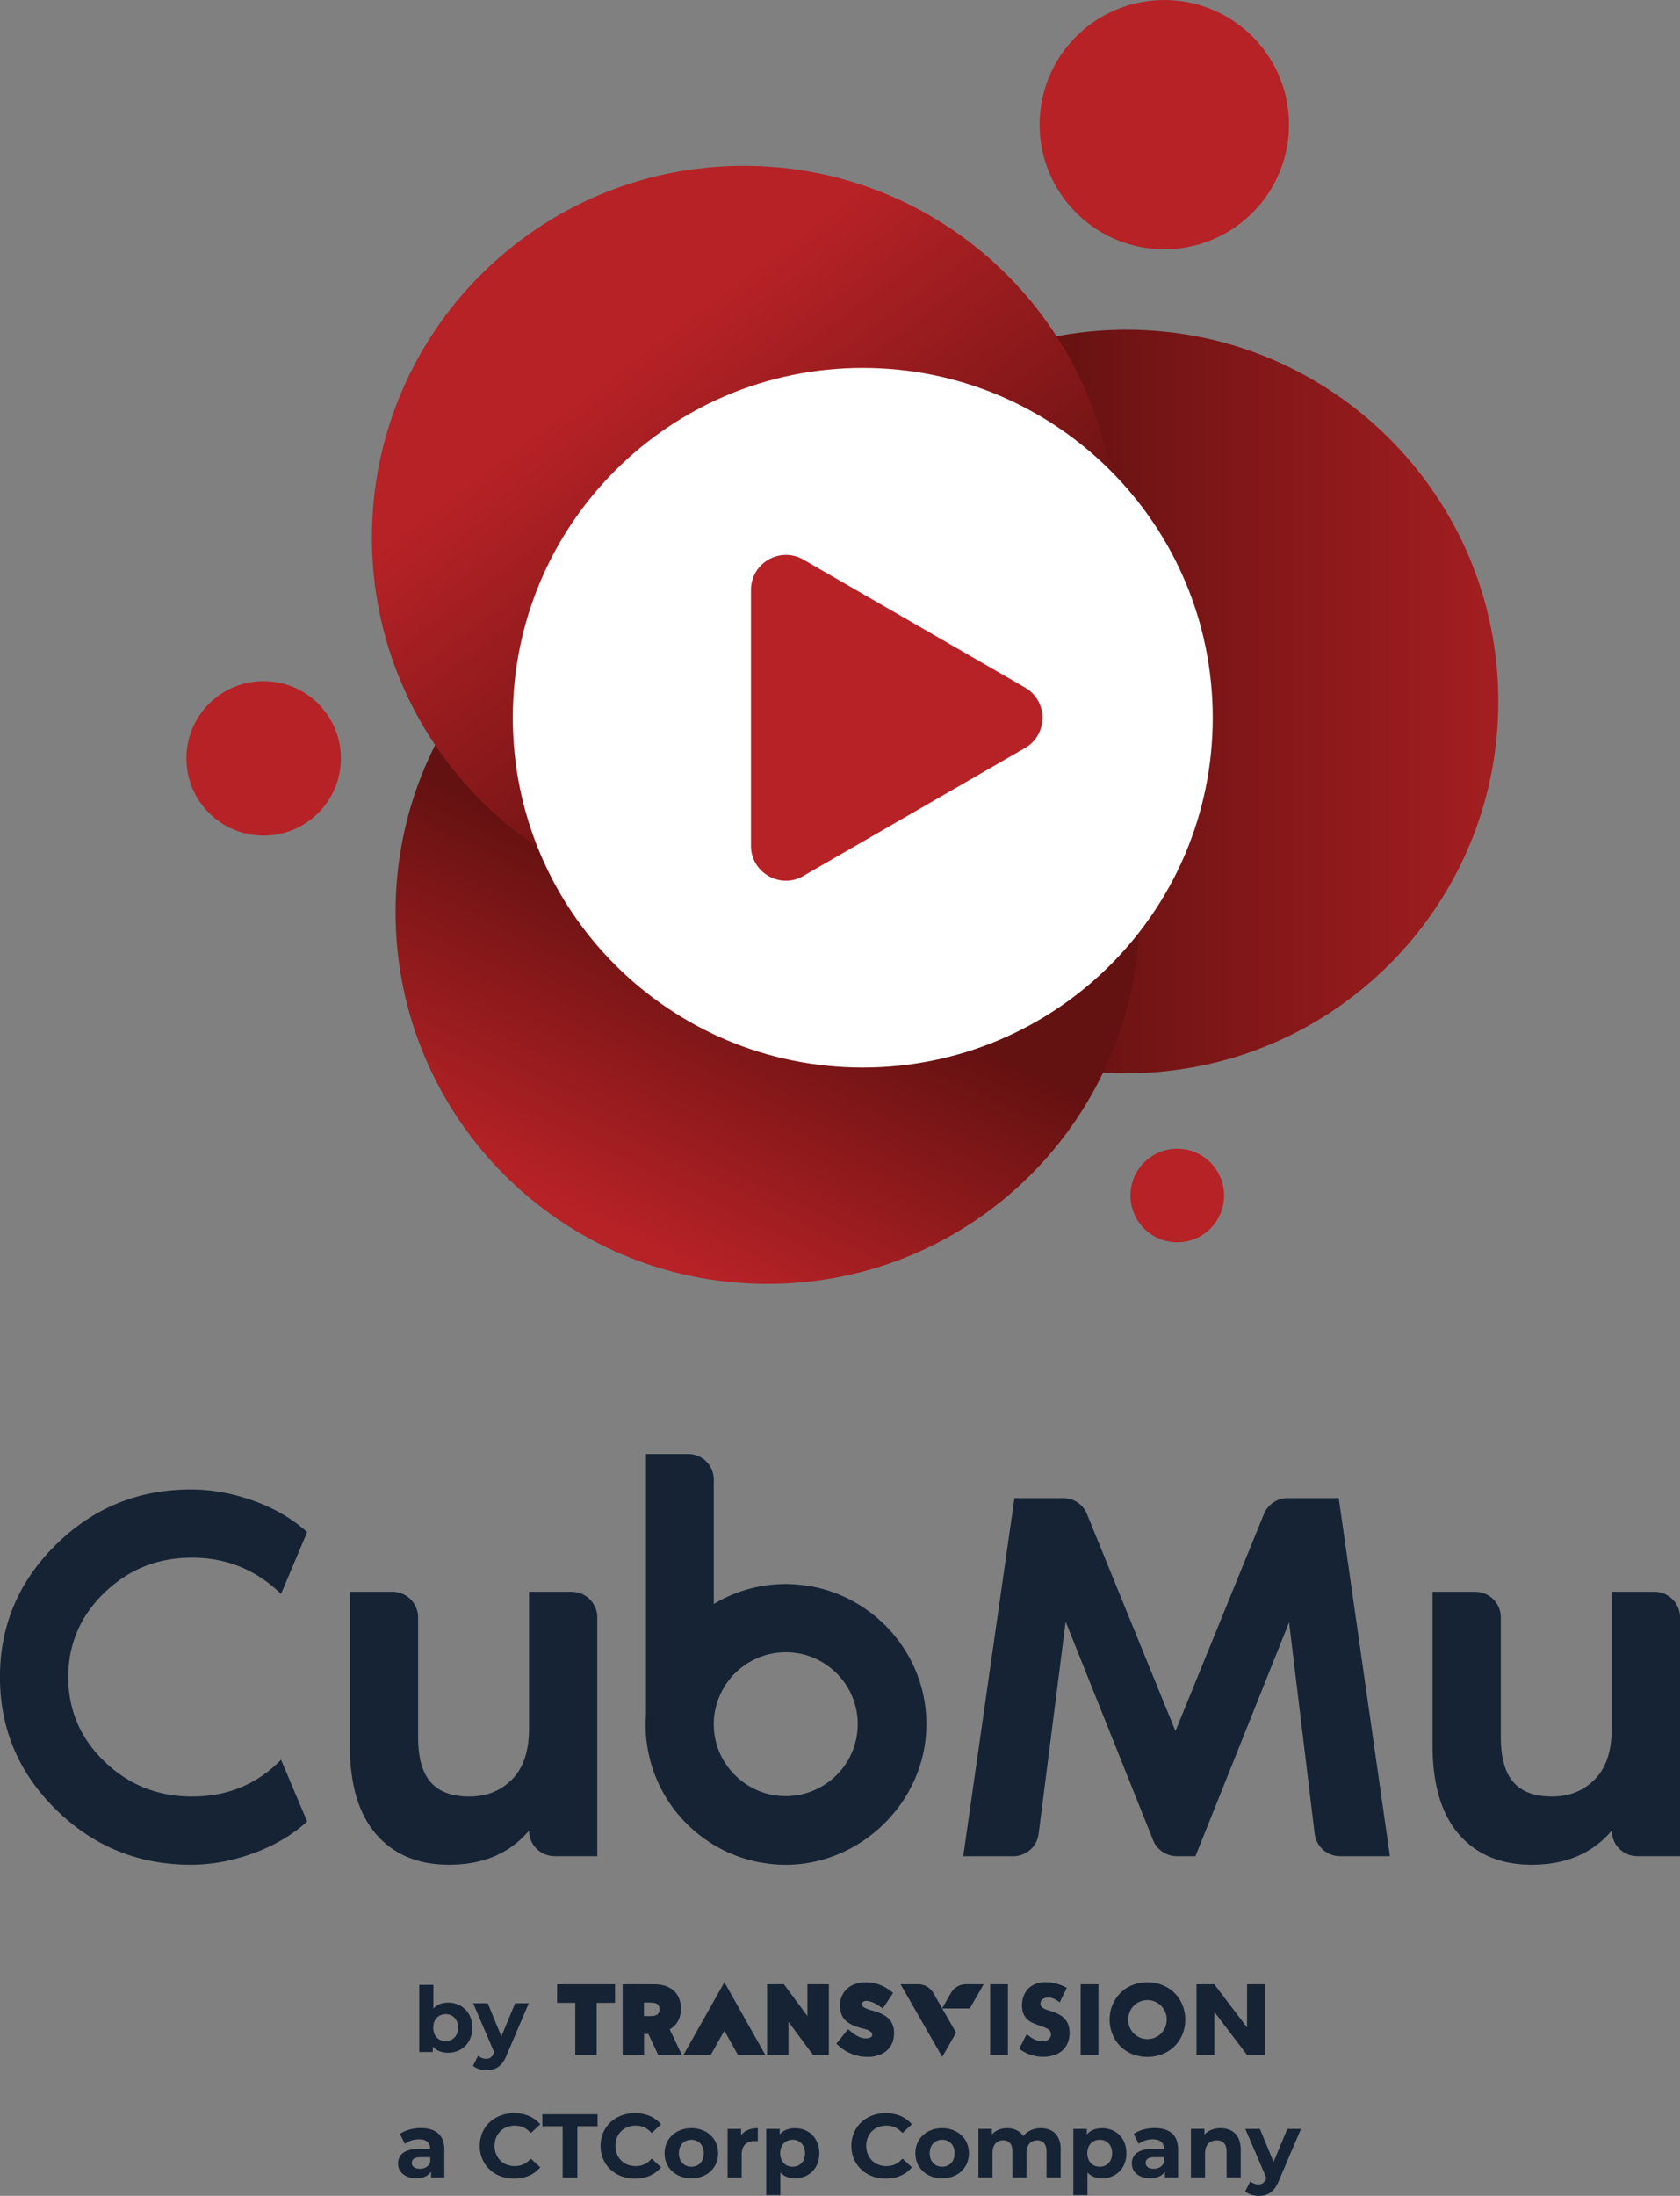 <svg width="238" height="311" viewBox="0 0 238 311" fill="none" xmlns="http://www.w3.org/2000/svg">
    <rect x="0" y="0" width="238" height="311" fill="#808080" stroke="none"/>
    <g clip-path="url(#y2gkjozb8a)">
        <path d="M62.946 304.472v3.933h-1.874v-.859c-.373.629-1.09.958-2.105.958-1.612 0-2.577-.896-2.577-2.09 0-1.195.859-2.066 2.964-2.066h1.587c0-.859-.51-1.357-1.587-1.357-.729 0-1.489.243-1.987.641l-.716-1.4c.76-.541 1.874-.834 2.977-.834 2.104 0 3.318.977 3.318 3.062v.012zm-1.998 1.755v-.703h-1.37c-.934 0-1.233.348-1.233.809 0 .498.423.834 1.127.834.666 0 1.245-.305 1.476-.934v-.006zM67.965 303.925c0-2.707 2.08-4.642 4.875-4.642 1.55 0 2.846.566 3.693 1.587l-1.333 1.232c-.604-.691-1.357-1.052-2.26-1.052-1.681 0-2.87 1.183-2.87 2.869 0 1.686 1.195 2.868 2.87 2.868.897 0 1.656-.361 2.26-1.064l1.333 1.232c-.847 1.04-2.142 1.606-3.705 1.606-2.783 0-4.863-1.935-4.863-4.642v.006zM79.703 301.132h-2.871v-1.693h7.827v1.693h-2.87v7.28h-2.08v-7.28h-.006zM85.083 303.925c0-2.707 2.08-4.642 4.876-4.642 1.55 0 2.845.566 3.692 1.587l-1.332 1.232c-.605-.691-1.358-1.052-2.26-1.052-1.682 0-2.871 1.183-2.871 2.869 0 1.686 1.195 2.868 2.87 2.868.897 0 1.656-.361 2.26-1.064l1.333 1.232c-.847 1.04-2.142 1.606-3.705 1.606-2.783 0-4.863-1.935-4.863-4.642v.006zM94.148 304.965c0-2.078 1.607-3.553 3.799-3.553s3.786 1.475 3.786 3.553-1.588 3.553-3.786 3.553-3.799-1.475-3.799-3.553zm5.555 0c0-1.195-.76-1.91-1.756-1.91s-1.769.715-1.769 1.91c0 1.195.773 1.91 1.769 1.91.996 0 1.756-.715 1.756-1.91zM107.356 301.412v1.848c-.168-.012-.292-.025-.448-.025-1.102 0-1.837.604-1.837 1.923v3.254h-1.999v-6.894h1.912v.908c.486-.665 1.308-1.014 2.372-1.014zM116.067 304.965c0 2.165-1.5 3.553-3.437 3.553-.859 0-1.563-.268-2.079-.834v3.217h-1.999v-9.383h1.911v.796c.499-.604 1.246-.896 2.167-.896 1.937 0 3.437 1.381 3.437 3.553v-.006zm-2.023 0c0-1.195-.76-1.911-1.756-1.911s-1.756.716-1.756 1.911c0 1.194.76 1.91 1.756 1.91s1.756-.716 1.756-1.91zM120.612 303.925c0-2.707 2.08-4.642 4.876-4.642 1.55 0 2.846.566 3.692 1.587l-1.332 1.232c-.604-.691-1.358-1.052-2.26-1.052-1.682 0-2.871 1.183-2.871 2.869 0 1.686 1.196 2.868 2.871 2.868.896 0 1.656-.361 2.26-1.064l1.332 1.232c-.846 1.04-2.142 1.606-3.705 1.606-2.783 0-4.863-1.935-4.863-4.642v.006zM129.679 304.965c0-2.078 1.606-3.553 3.798-3.553s3.786 1.475 3.786 3.553-1.588 3.553-3.786 3.553-3.798-1.475-3.798-3.553zm5.554 0c0-1.195-.76-1.91-1.756-1.91s-1.768.715-1.768 1.91c0 1.195.772 1.91 1.768 1.91s1.756-.715 1.756-1.91zM150.259 304.461v3.945h-1.999v-3.64c0-1.114-.498-1.63-1.308-1.63-.896 0-1.525.578-1.525 1.81v3.46h-1.999v-3.64c0-1.114-.473-1.63-1.308-1.63-.884 0-1.513.578-1.513 1.81v3.46h-1.999v-6.894h1.912v.796c.511-.591 1.283-.896 2.167-.896.959 0 1.781.373 2.273 1.126.554-.703 1.451-1.126 2.49-1.126 1.644 0 2.821.946 2.821 3.049h-.012zM159.573 304.965c0 2.165-1.5 3.553-3.437 3.553-.859 0-1.563-.268-2.08-.834v3.217h-1.998v-9.383h1.911v.796c.498-.604 1.246-.896 2.167-.896 1.937 0 3.437 1.381 3.437 3.553v-.006zm-2.023 0c0-1.195-.76-1.911-1.756-1.911-.997 0-1.756.716-1.756 1.911 0 1.194.759 1.91 1.756 1.91.996 0 1.756-.716 1.756-1.91zM166.903 304.472v3.933h-1.875v-.859c-.373.629-1.089.958-2.104.958-1.619 0-2.578-.896-2.578-2.09 0-1.195.859-2.066 2.964-2.066h1.587c0-.859-.51-1.357-1.587-1.357-.729 0-1.489.243-1.987.641l-.716-1.4c.76-.541 1.874-.834 2.977-.834 2.104 0 3.319.977 3.319 3.062v.012zm-1.999 1.755v-.703h-1.37c-.934 0-1.233.348-1.233.809 0 .498.423.834 1.127.834.666 0 1.245-.305 1.476-.934v-.006zM175.77 304.461v3.945h-1.999v-3.64c0-1.114-.511-1.63-1.401-1.63-.959 0-1.656.591-1.656 1.86v3.41h-1.999v-6.894h1.911v.809c.542-.592 1.345-.909 2.286-.909 1.631 0 2.858.946 2.858 3.049zM184.3 301.518l-3.119 7.317c-.667 1.668-1.619 2.165-2.858 2.165-.704 0-1.476-.23-1.925-.628l.729-1.425a1.78 1.78 0 0 0 1.127.436c.554 0 .859-.243 1.127-.859l.025-.062-2.989-6.944h2.067l1.937 4.679 1.949-4.679h1.93zM133.478 284.456l-1.252-2.184a2.467 2.467 0 0 0-2.142-1.245h-2.503l5.897 10.292 1.967-3.428-1.967-3.435z" fill="#152335"/>
        <path d="m134.711 282.278-1.252 2.178h3.929l1.968-3.435h-2.497c-.884 0-1.706.48-2.148 1.251v.006zM142.786 281.027h-2.515v10.018h2.515v-10.018zM150.122 283.591a3.123 3.123 0 0 0-.822-.51 2.11 2.11 0 0 0-.797-.168c-.324 0-.592.08-.797.236a.75.75 0 0 0-.305.622c0 .181.05.324.156.436.105.118.236.218.404.298.168.088.355.156.567.218.212.062.417.131.623.199.822.287 1.419.66 1.799 1.133.38.473.573 1.089.573 1.854 0 .517-.081.977-.249 1.394a2.962 2.962 0 0 1-.729 1.07 3.31 3.31 0 0 1-1.183.691 4.815 4.815 0 0 1-1.581.243c-1.221 0-2.354-.374-3.4-1.133l1.077-2.097c.374.349.747.604 1.115.772.367.168.728.255 1.089.255.411 0 .716-.1.916-.293.199-.193.305-.417.305-.665 0-.15-.025-.28-.075-.392a.828.828 0 0 0-.255-.305 1.985 1.985 0 0 0-.467-.262 15.249 15.249 0 0 0-.698-.267 12.465 12.465 0 0 1-.952-.355 3.08 3.08 0 0 1-.835-.51 2.357 2.357 0 0 1-.591-.803c-.15-.323-.224-.734-.224-1.226 0-.491.081-.945.236-1.35a3.02 3.02 0 0 1 .666-1.039c.287-.286.636-.51 1.053-.672a3.798 3.798 0 0 1 1.388-.236c.48 0 .978.068 1.501.205a6.408 6.408 0 0 1 1.501.603l-.997 2.035-.012.019zM155.613 281.027h-2.515v10.018h2.515v-10.018zM157.201 286.037c0-.741.131-1.438.399-2.079a5.213 5.213 0 0 1 1.102-1.68 5.005 5.005 0 0 1 1.687-1.12c.654-.273 1.376-.404 2.161-.404.785 0 1.494.137 2.154.404a5.09 5.09 0 0 1 1.7 1.12c.474.479.847 1.04 1.109 1.68.261.641.398 1.338.398 2.079 0 .74-.131 1.437-.398 2.078a5.22 5.22 0 0 1-1.109 1.68 5.001 5.001 0 0 1-1.7 1.12c-.66.274-1.376.404-2.154.404a5.679 5.679 0 0 1-2.161-.404 5.005 5.005 0 0 1-1.687-1.12 5.106 5.106 0 0 1-1.102-1.68 5.346 5.346 0 0 1-.399-2.078zm2.628 0a2.745 2.745 0 0 0 .809 1.978c.249.249.536.442.866.579.33.137.679.205 1.046.205a2.702 2.702 0 0 0 1.918-.784c.249-.248.448-.541.598-.877.143-.336.218-.703.218-1.101 0-.399-.075-.766-.218-1.102a2.735 2.735 0 0 0-1.47-1.456 2.702 2.702 0 0 0-1.046-.205c-.367 0-.716.068-1.046.205-.33.137-.617.33-.866.579a2.858 2.858 0 0 0-.591.877 2.785 2.785 0 0 0-.218 1.102zM179.164 281.027h-2.497v6.123l-4.646-6.123h-2.515v10.018h2.515v-6.122l4.646 6.122h2.497v-10.018zM78.919 281.027v2.632h2.578v7.386h3.032v-7.386h2.603v-2.632H78.92zM125.775 285.794c-.567-.504-1.364-.827-2.304-1.076a4.725 4.725 0 0 1-.753-.261c-.206-.088-.436-.193-.567-.386a.38.38 0 0 1-.006-.398c.074-.15.211-.212.361-.256.162-.043.386-.037.554 0 .187.038.367.094.542.168.411.162.791.399 1.152.654l.305.224 1.463-2.197-.274-.224c-.996-.827-2.229-1.294-3.642-1.294h-.013c-1.009 0-1.905.311-2.553.884-.647.566-1.04 1.4-1.04 2.37v.069c0 1.039.368 1.767.978 2.252.61.492 1.432.772 2.354 1.002.249.062.504.118.734.243.224.112.498.317.498.603v.019c0 .143-.043.243-.186.336-.144.093-.393.174-.772.174-.648 0-1.377-.392-2.174-1.07l-.286-.243-1.663 2.06.268.249a6.116 6.116 0 0 0 4.16 1.624c1.052 0 1.986-.28 2.665-.853.685-.572 1.083-1.437 1.083-2.482v-.063c0-.927-.324-1.63-.89-2.134l.006.006zM114.386 281.027v4.505l-3.337-4.505h-2.379v10.018h3.032v-4.691l3.481 4.691h2.236v-10.018h-3.033zM96.603 291.045l-1.731-3.627a3.127 3.127 0 0 0 1.482-1.942c.08-.311.112-.641.112-.964v-.05c0-.952-.3-1.786-.878-2.383-.679-.697-1.675-1.052-2.89-1.052H88.21v10.012h3.032v-2.962h.61l1.395 2.968h3.363-.006zm-5.368-7.423h1.003c.436.013.734.1.915.249.18.149.28.373.28.728-.006.299-.093.516-.274.672-.174.156-.46.261-.89.268h-1.04v-1.911l.006-.006zM108.421 291.044l-5.797-10.304-5.797 10.304h3.861l1.93-3.434 1.93 3.434H108.421zM66.913 287.176c0 2.165-1.5 3.553-3.437 3.553-.922 0-1.669-.293-2.167-.896v.796h-1.911v-9.514h1.998v3.348c.51-.566 1.22-.834 2.08-.834 1.936 0 3.437 1.381 3.437 3.553v-.006zm-2.023 0c0-1.195-.76-1.91-1.757-1.91-.996 0-1.755.715-1.755 1.91 0 1.195.76 1.91 1.755 1.91.997 0 1.756-.715 1.756-1.91zM74.909 283.721l-3.12 7.317c-.666 1.668-1.619 2.166-2.858 2.166-.704 0-1.476-.231-1.924-.629l.728-1.425c.312.268.729.436 1.127.436.555 0 .86-.243 1.128-.859l.024-.062-2.989-6.944h2.068l1.936 4.679 1.95-4.679h1.93zM27.199 254.439c5.037 0 9.24-1.736 12.615-5.208l3.7 8.755c-2.118 1.917-4.659 3.41-7.629 4.493-2.97 1.082-5.921 1.624-8.842 1.624-7.453 0-13.823-2.608-19.116-7.816-5.293-5.208-7.933-11.461-7.933-18.76 0-7.299 2.647-13.552 7.933-18.761 5.287-5.208 11.657-7.815 19.116-7.815 2.92 0 5.866.529 8.842 1.587 2.97 1.058 5.517 2.545 7.628 4.455l-3.699 8.755c-3.524-3.422-7.733-5.133-12.615-5.133-4.882 0-8.967 1.648-12.391 4.946-3.425 3.298-5.137 7.287-5.137 11.966 0 4.679 1.712 8.668 5.137 11.966 3.424 3.297 7.553 4.946 12.39 4.946zM63.613 264.103c-4.383 0-7.82-1.438-10.311-4.306-2.49-2.869-3.742-7.069-3.742-12.607v-21.741h6.046a3.622 3.622 0 0 1 3.624 3.622v16.912c0 2.918.591 5.059 1.774 6.415 1.184 1.357 3.008 2.041 5.48 2.041 2.472 0 4.433-.802 6.046-2.414 1.613-1.612 2.416-4.026 2.416-7.249v-19.327h6.046a3.622 3.622 0 0 1 3.624 3.622v33.818H78.57a3.622 3.622 0 0 1-3.624-3.621c-2.72 3.223-6.494 4.835-11.333 4.835zM189.649 212.164l7.254 50.731h-7.061a3.62 3.62 0 0 1-3.599-3.186l-3.624-29.942-13.263 33.128h-2.634a3.635 3.635 0 0 1-3.369-2.277l-12.385-30.938-3.829 30.054a3.628 3.628 0 0 1-3.599 3.167h-7.08l7.254-50.731h6.918c1.476 0 2.802.89 3.356 2.259l12.535 30.738 12.534-30.738a3.632 3.632 0 0 1 3.357-2.259h7.229l.006-.006zM216.997 264.103c-4.383 0-7.821-1.438-10.311-4.306-2.491-2.869-3.743-7.069-3.743-12.607v-21.741h6.047a3.622 3.622 0 0 1 3.624 3.622v16.912c0 2.918.591 5.059 1.774 6.415 1.183 1.357 3.008 2.041 5.48 2.041 2.472 0 4.433-.802 6.046-2.414 1.613-1.612 2.416-4.026 2.416-7.249v-19.327h6.046a3.622 3.622 0 0 1 3.624 3.622v33.818h-6.046a3.622 3.622 0 0 1-3.624-3.621c-2.721 3.223-6.495 4.835-11.333 4.835zM111.958 224.354a19.836 19.836 0 0 0-10.841 2.819v-17.628a3.622 3.622 0 0 0-3.624-3.621H91.52v36.818c-.037.491-.062.989-.062 1.487 0 10.995 8.892 19.88 19.895 19.88 11.002 0 20.623-9.632 19.844-21.255-.678-10.124-9.097-18.195-19.247-18.493l.007-.007zm-1.956 29.942c-4.539-.566-8.213-4.224-8.798-8.761a10.093 10.093 0 0 1 .162-3.559c.012-.056.031-.118.043-.174.069-.292.156-.585.249-.865.038-.106.075-.205.113-.305.087-.236.186-.467.286-.691.056-.118.106-.23.168-.342.106-.205.218-.41.336-.61.069-.112.131-.23.206-.336.131-.199.274-.392.417-.584.069-.094.137-.193.212-.28.218-.268.448-.529.697-.778l.013-.013c.255-.255.523-.491.803-.721.068-.056.137-.1.205-.156.218-.168.449-.336.679-.485l.243-.15c.236-.143.479-.28.728-.404.075-.038.15-.075.225-.106a10.31 10.31 0 0 1 .996-.411 10.25 10.25 0 0 1 4.67-.473c4.539.579 8.201 4.244 8.773 8.78.841 6.646-4.769 12.258-11.426 11.424z" fill="#152335"/>
        <path d="M159.568 152.007c29.1 0 52.691-23.574 52.691-52.654 0-29.08-23.591-52.654-52.691-52.654s-52.691 23.574-52.691 52.654c0 29.08 23.591 52.654 52.691 52.654z" fill="url(#ilxbxtu4kb)"/>
        <path d="M164.941 35.3c9.753 0 17.66-7.902 17.66-17.647 0-9.746-7.907-17.647-17.66-17.647-9.752 0-17.659 7.9-17.659 17.646S155.189 35.3 164.941 35.3zM37.349 118.342c6.042 0 10.94-4.895 10.94-10.933s-4.898-10.932-10.94-10.932c-6.043 0-10.94 4.894-10.94 10.932s4.897 10.933 10.94 10.933zM166.779 175.949a6.63 6.63 0 0 0 6.631-6.627 6.63 6.63 0 0 0-6.631-6.627 6.63 6.63 0 0 0-6.632 6.627 6.63 6.63 0 0 0 6.632 6.627z" fill="#B62226"/>
        <path d="M108.726 181.842c29.101 0 52.691-23.573 52.691-52.653s-23.59-52.654-52.691-52.654c-29.1 0-52.69 23.574-52.69 52.654 0 29.08 23.59 52.653 52.69 52.653z" fill="url(#yknd1i0pvc)"/>
        <path d="M105.377 128.796c29.1 0 52.691-23.574 52.691-52.654 0-29.08-23.591-52.654-52.691-52.654S52.686 47.062 52.686 76.142c0 29.08 23.59 52.654 52.691 52.654z" fill="url(#42iu297fod)"/>
        <path d="M122.226 151.196c27.381 0 49.578-22.181 49.578-49.542 0-27.362-22.197-49.543-49.578-49.543-27.38 0-49.578 22.181-49.578 49.543 0 27.361 22.197 49.542 49.578 49.542z" fill="#fff"/>
        <path d="m113.813 124.054 31.396-18.113c3.3-1.904 3.3-6.664 0-8.568l-31.396-18.114c-3.3-1.903-7.428.48-7.428 4.288v36.233c0 3.808 4.128 6.191 7.428 4.287v-.013z" fill="#B62226"/>
    </g>
    <defs>
        <linearGradient id="ilxbxtu4kb" x1="126.398" y1="99.353" x2="231.78" y2="99.353" gradientUnits="userSpaceOnUse">
            <stop offset=".19" stop-color="#641111"/>
            <stop offset="1" stop-color="#B62226"/>
        </linearGradient>
        <linearGradient id="yknd1i0pvc" x1="107.138" y1="132.424" x2="86.794" y2="173.995" gradientUnits="userSpaceOnUse">
            <stop stop-color="#641111"/>
            <stop offset="1" stop-color="#B62226"/>
        </linearGradient>
        <linearGradient id="42iu297fod" x1="124.954" y1="102.226" x2="87.639" y2="52.447" gradientUnits="userSpaceOnUse">
            <stop stop-color="#641111"/>
            <stop offset="1" stop-color="#B62226"/>
        </linearGradient>
        <clipPath id="y2gkjozb8a">
            <path fill="#fff" d="M0 0h238v311H0z"/>
        </clipPath>
    </defs>
</svg>
